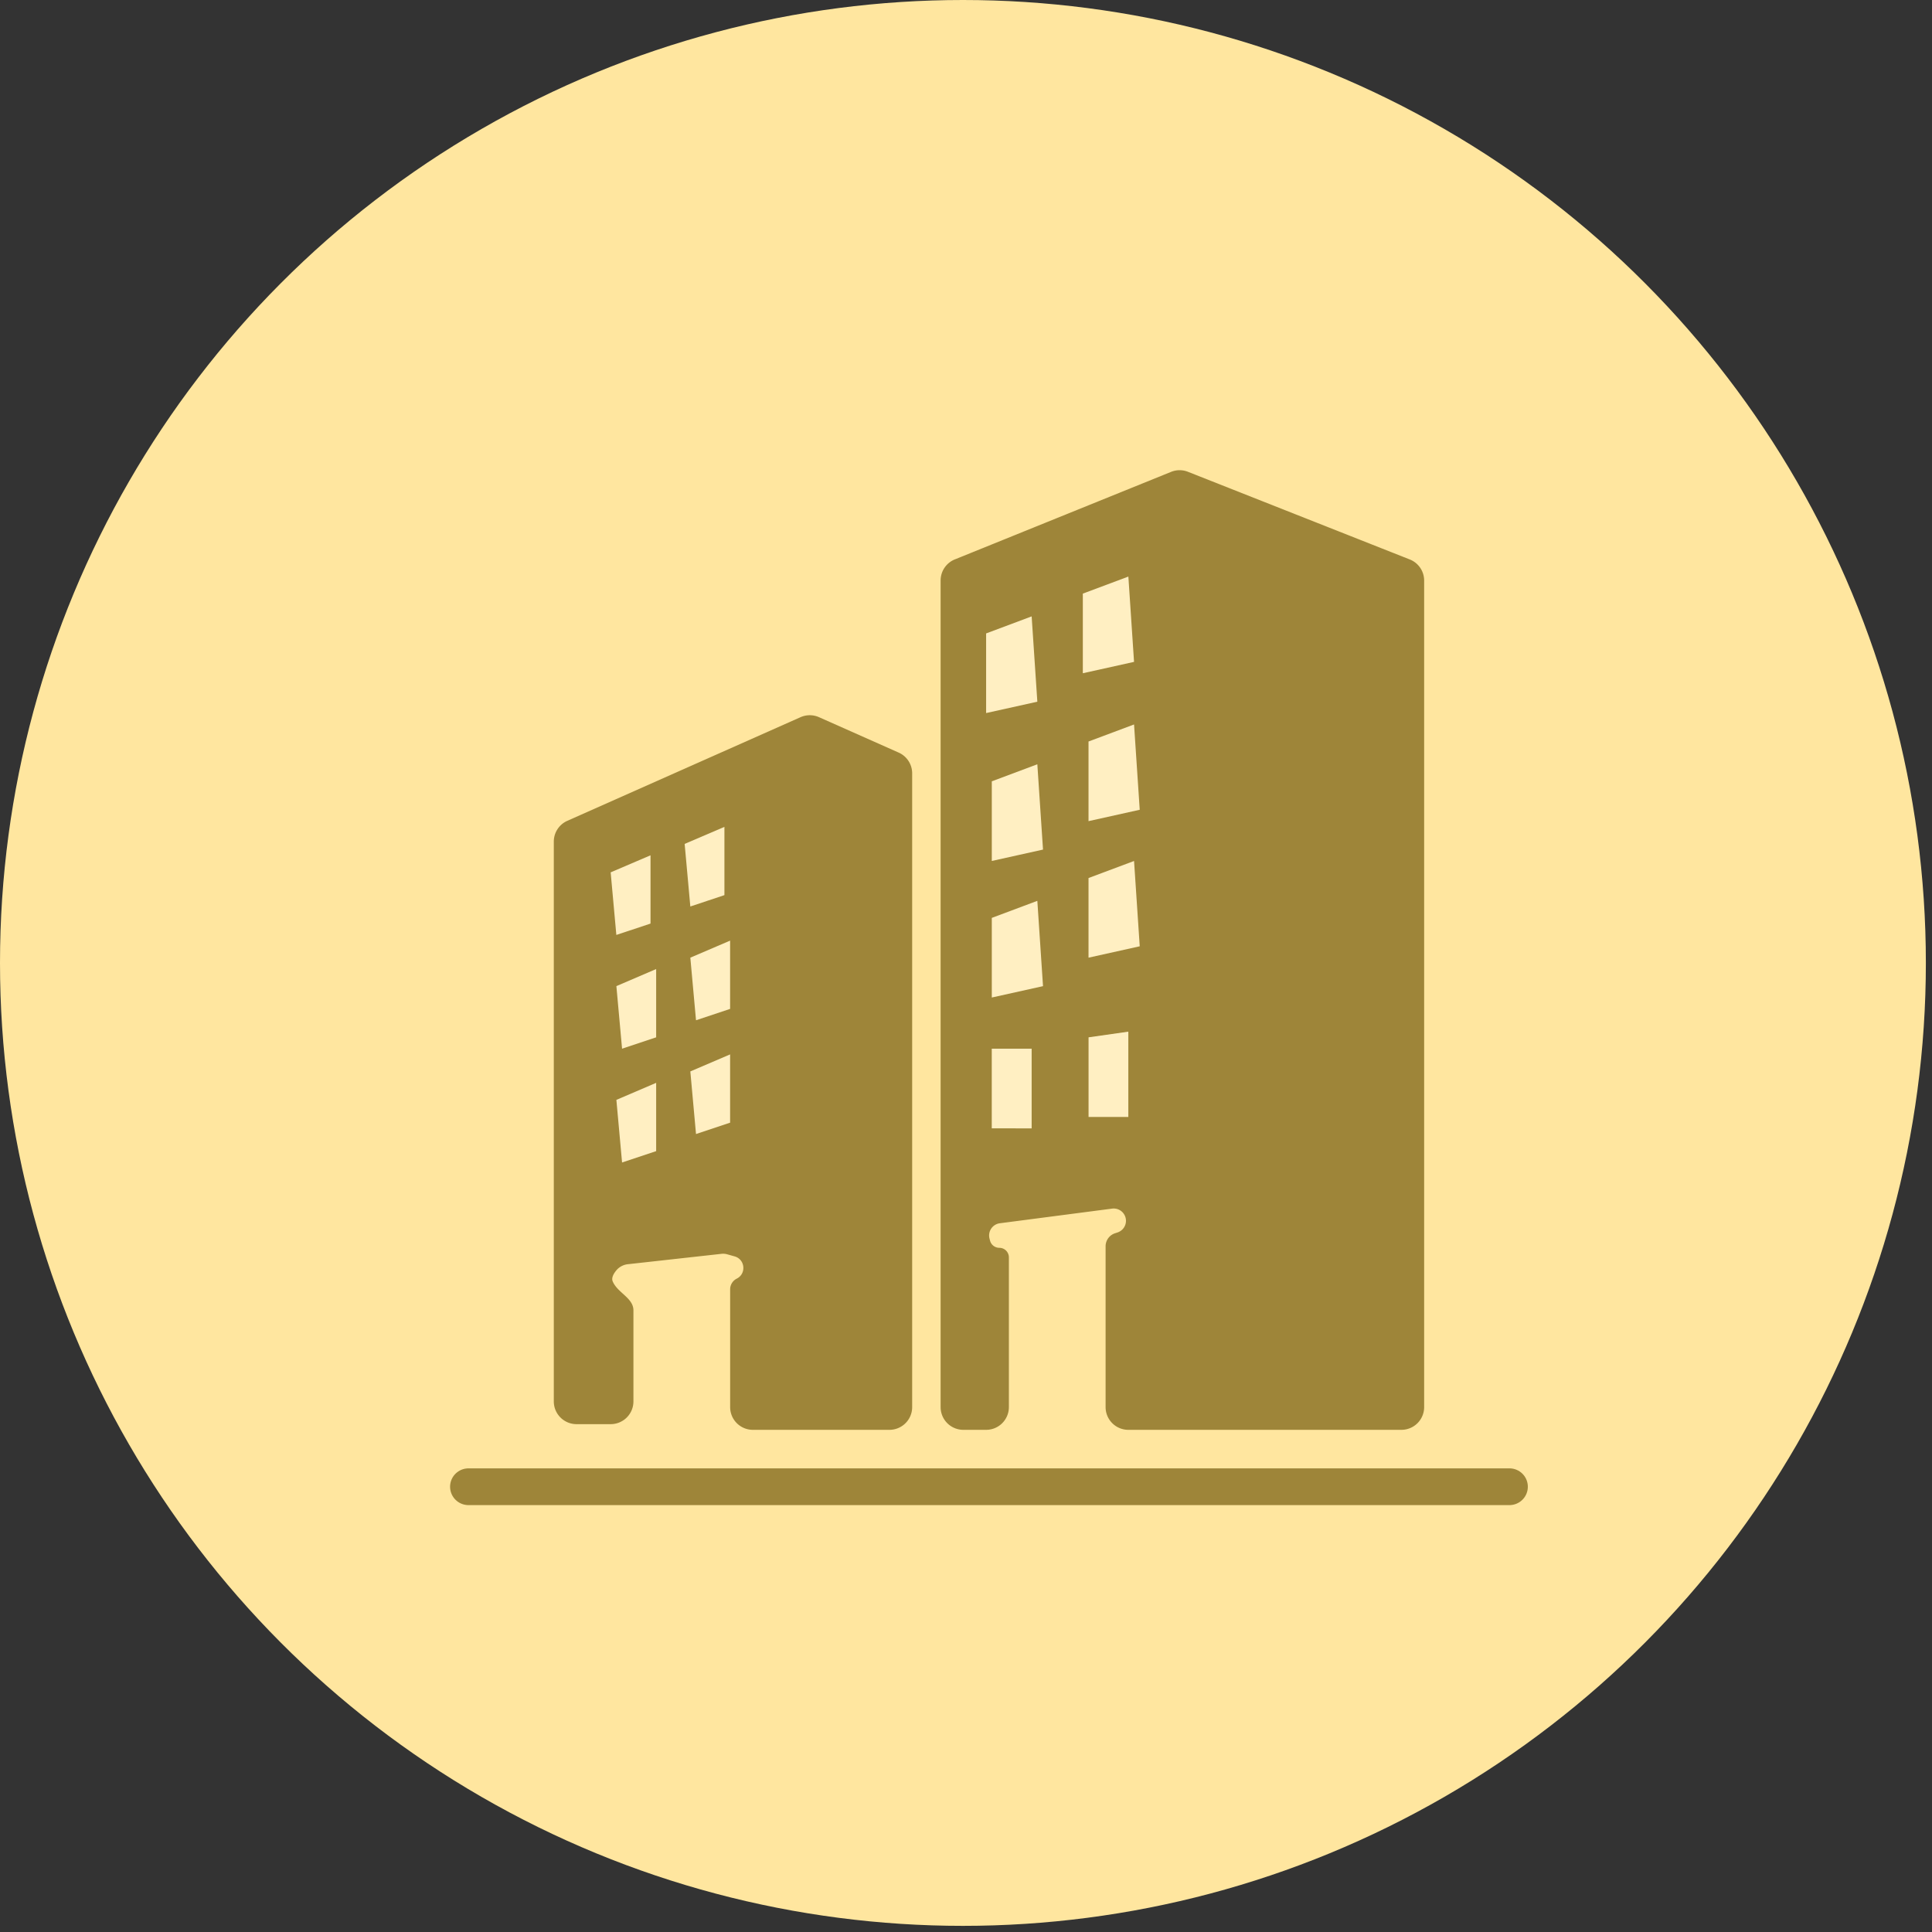 <svg xmlns="http://www.w3.org/2000/svg" width="51" height="51" fill="none"><rect width="100%" height="100%" fill="#333333" stroke="none"/><circle cx="25.419" cy="25.419" r="25.419" fill="#FFE69F"/><path fill="#9E8539" d="M16.721 36.993v-2.402c0-.332-.424-.463-.549-.77-.037-.094.029-.211.121-.313a.468.468 0 0 1 .3-.138l2.453-.272a.393.393 0 0 1 .152.013l.196.055c.277.08.312.458.054.587a.316.316 0 0 0-.174.282v3.109a.6.6 0 0 0 .6.6h3.605a.6.6 0 0 0 .6-.6V20.415a.6.6 0 0 0-.357-.549l-2.102-.934a.6.6 0 0 0-.488 0l-6.157 2.736a.6.6 0 0 0-.356.55v14.775a.6.6 0 0 0 .6.601h.901a.6.6 0 0 0 .601-.6ZM26.632 37.144v-3.952a.253.253 0 0 0-.253-.253.253.253 0 0 1-.245-.192l-.014-.054a.325.325 0 0 1 .274-.402l2.96-.386a.324.324 0 0 1 .145.629l-.067.022a.361.361 0 0 0-.247.343v4.245a.6.6 0 0 0 .6.6h7.209a.6.6 0 0 0 .6-.6V15.328a.6.6 0 0 0-.38-.56l-5.853-2.313a.6.6 0 0 0-.447.001l-5.709 2.311a.6.6 0 0 0-.375.557v21.82a.6.6 0 0 0 .6.6h.602a.6.6 0 0 0 .6-.6Z"/><path stroke="#9E8539" stroke-linecap="round" stroke-width=".97" d="M12.366 39.246h27.48"/><path stroke="#9E8539" stroke-linecap="round" stroke-width=".3" d="M32.939 14.92v19.07"/><path fill="#FFEFC2" d="m26.031 16.721 1.202-.45.15 2.252-1.352.3v-2.102ZM26.181 20.625l1.202-.45.15 2.252-1.352.3v-2.102ZM26.181 24.23l1.202-.45.15 2.252-1.352.3V24.23ZM26.181 27.683h1.052v2.103H26.18v-2.103ZM28.584 15.67l1.202-.45.15 2.252-1.352.3V15.67ZM28.734 19.574l1.202-.45.15 2.252-1.352.3v-2.102ZM28.734 23.178l1.202-.45.15 2.252-1.352.3v-2.102ZM28.734 27.383l1.051-.15v2.252h-1.05v-2.102ZM17.172 22.578l-1.052.45.15 1.652.902-.3v-1.802ZM17.322 25.58l-1.051.451.15 1.652.9-.3V25.58ZM17.322 28.584l-1.051.45.15 1.653.9-.3v-1.803ZM19.124 21.827l-1.051.45.15 1.652.9-.3v-1.802ZM19.274 24.83l-1.051.45.15 1.652.9-.3V24.83ZM19.274 27.833l-1.051.45.15 1.653.9-.3v-1.803Z"/><path stroke="#9E8539" stroke-linecap="round" stroke-width=".3" d="M34.44 14.92v19.07M35.942 14.92v19.07"/></svg>